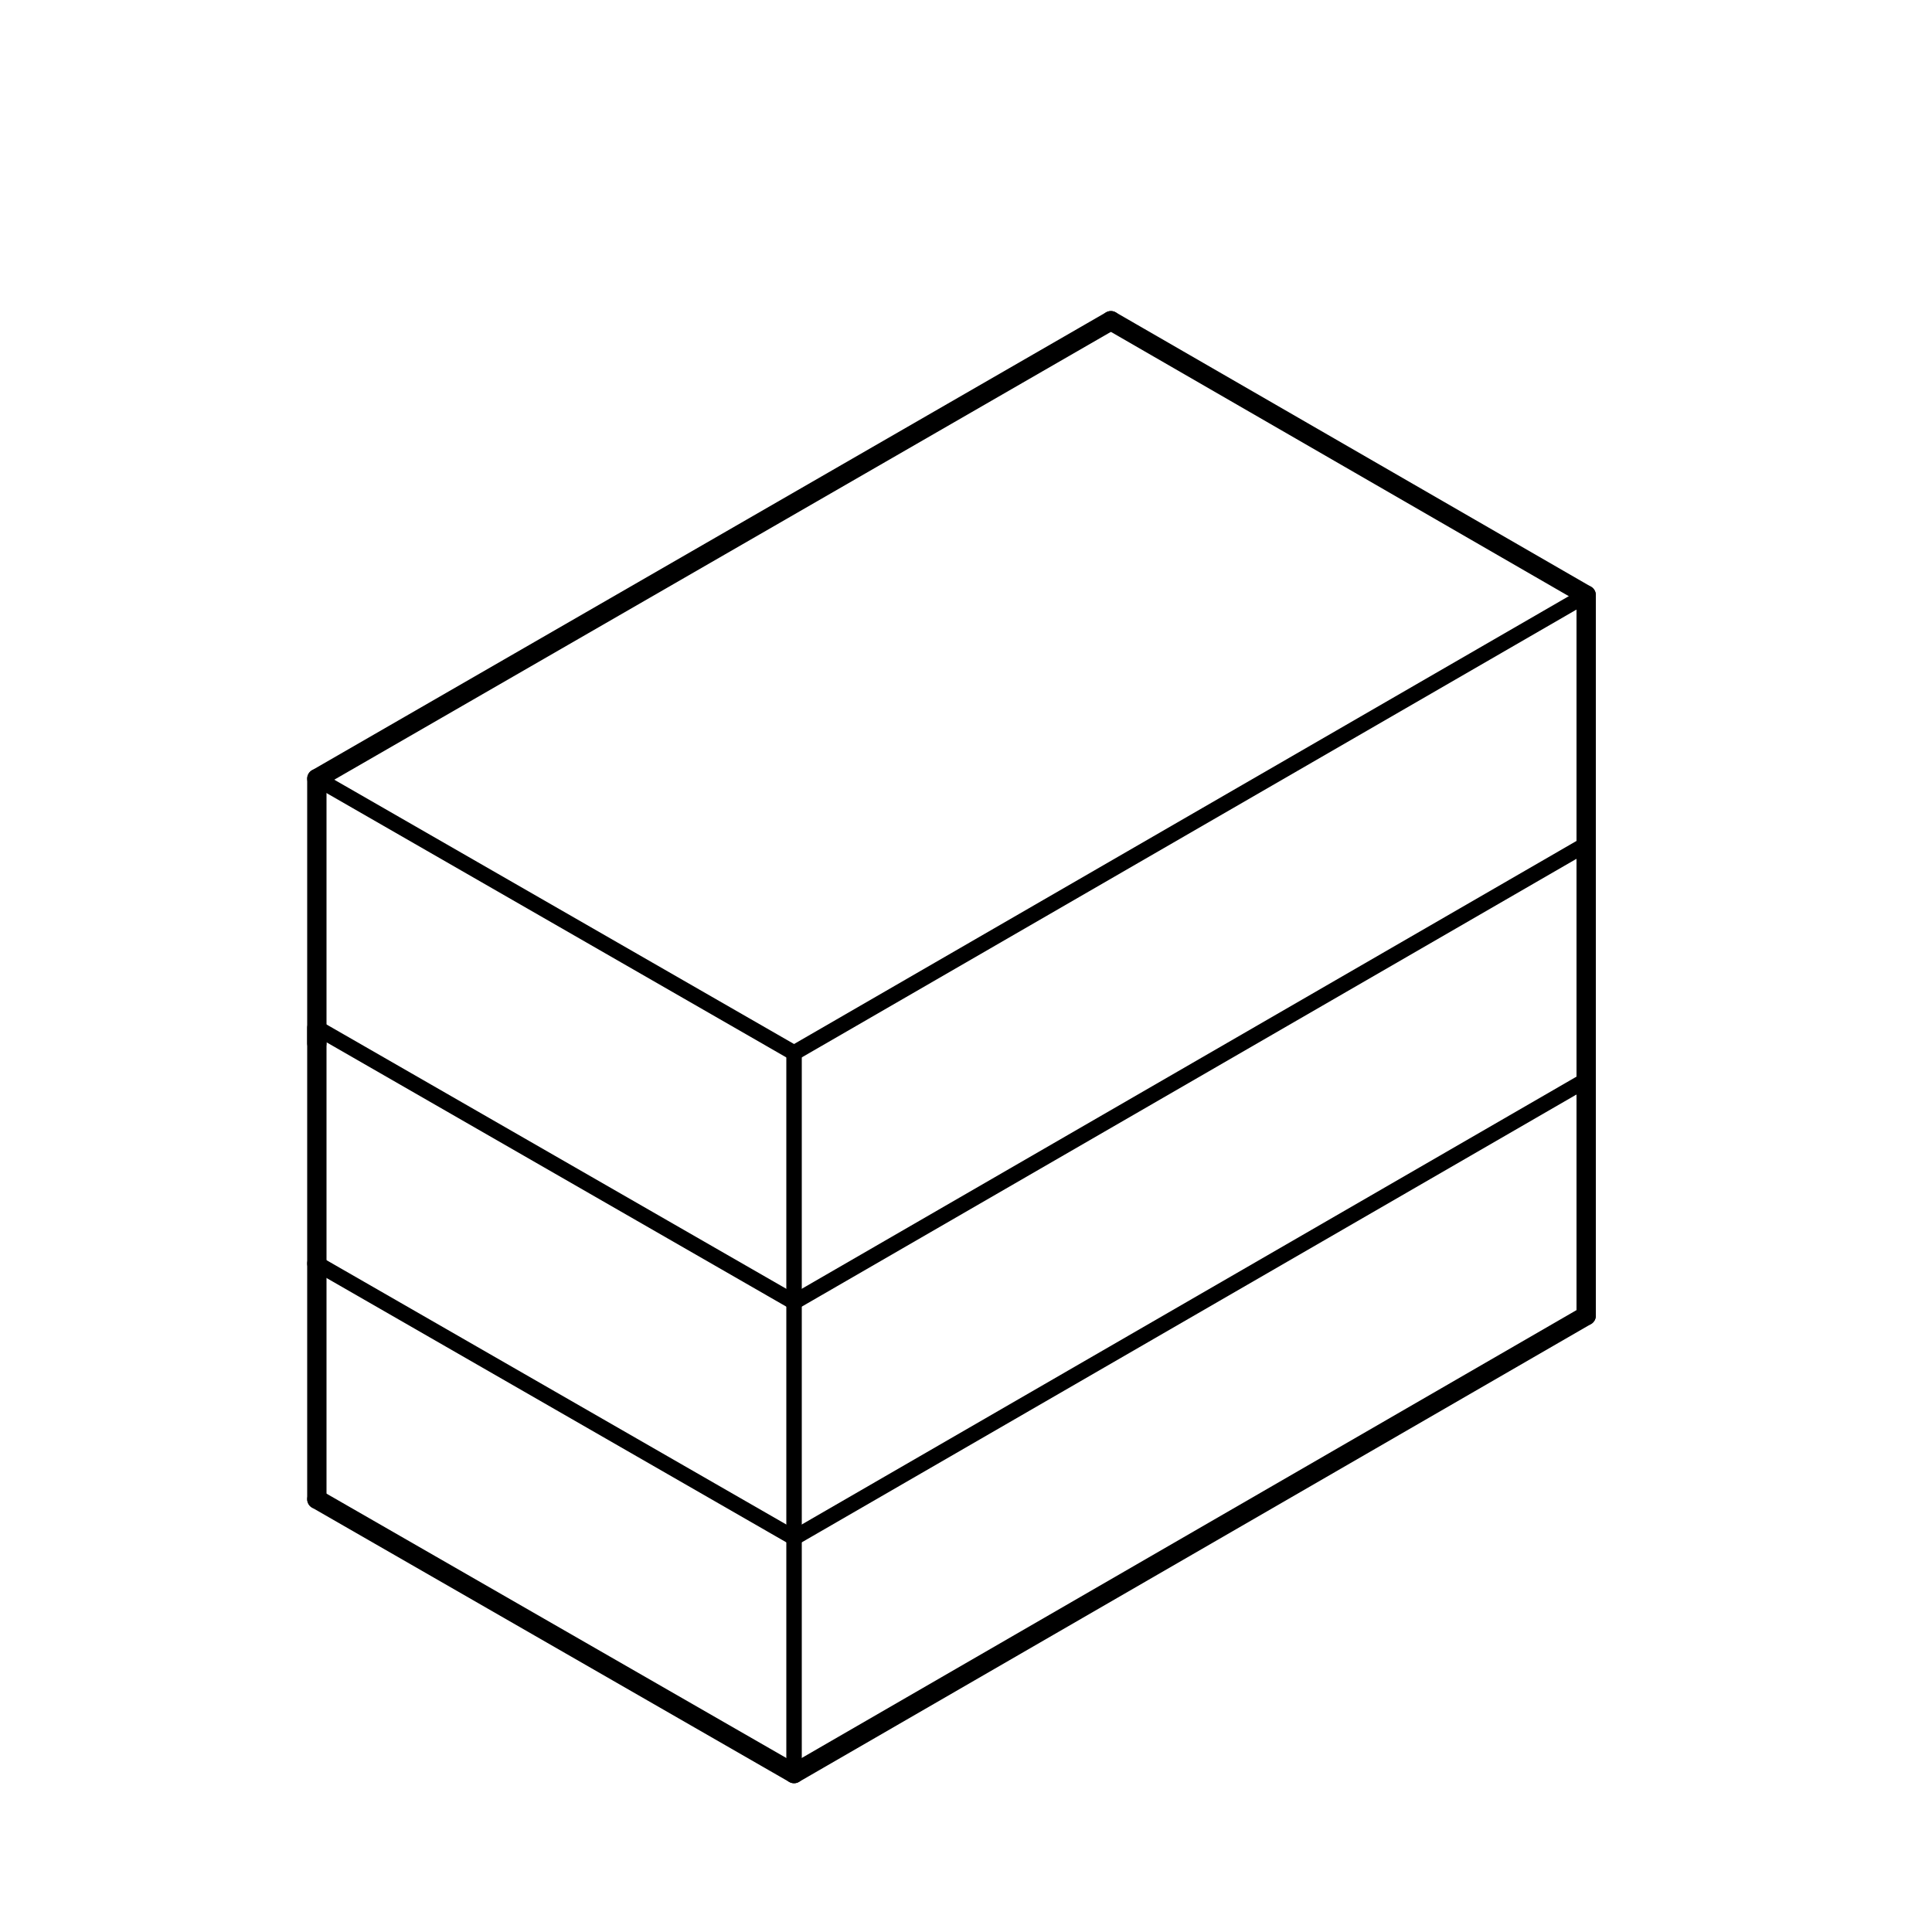 <?xml version="1.0" encoding="UTF-8"?>
<svg xmlns="http://www.w3.org/2000/svg" id="Layer_1" data-name="Layer 1" version="1.1" viewBox="0 0 100 100">
  <defs>
    <style>
      .cls-1, .cls-2 {
        fill: none;
        stroke: #000;
        stroke-linecap: round;
        stroke-linejoin: round;
      }

      .cls-2 {
        stroke-width: .8px;
      }
    </style>
  </defs>
  <line class="cls-1" x1="41.1" y1="91.8" x2="82.1" y2="68.1"></line>
  <line class="cls-2" x1="41.1" y1="79.6" x2="82.1" y2="55.9"></line>
  <line class="cls-1" x1="82.1" y1="68.1" x2="82.1" y2="55.9"></line>
  <line class="cls-1" x1="16.4" y1="77.6" x2="41.1" y2="91.8"></line>
  <line class="cls-2" x1="41.1" y1="91.8" x2="41.1" y2="79.6"></line>
  <line class="cls-2" x1="16.4" y1="65.4" x2="41.1" y2="79.6"></line>
  <line class="cls-1" x1="16.4" y1="77.6" x2="16.4" y2="65.4"></line>
  <line class="cls-2" x1="41.1" y1="67.4" x2="82.1" y2="43.7"></line>
  <line class="cls-1" x1="82.1" y1="55.9" x2="82.1" y2="43.7"></line>
  <line class="cls-2" x1="41.1" y1="79.6" x2="41.1" y2="67.4"></line>
  <line class="cls-2" x1="16.4" y1="53.2" x2="41.1" y2="67.4"></line>
  <line class="cls-1" x1="16.4" y1="65.4" x2="16.4" y2="53.2"></line>
  <line class="cls-1" x1="57.5" y1="16.6" x2="16.4" y2="40.3"></line>
  <line class="cls-2" x1="41.1" y1="54.5" x2="82.1" y2="30.8"></line>
  <line class="cls-1" x1="82.1" y1="30.8" x2="57.5" y2="16.6"></line>
  <line class="cls-1" x1="82.1" y1="44.4" x2="82.1" y2="30.8"></line>
  <line class="cls-2" x1="16.4" y1="40.3" x2="41.1" y2="54.5"></line>
  <line class="cls-1" x1="16.4" y1="54" x2="16.4" y2="40.3"></line>
  <line class="cls-2" x1="41.1" y1="66.7" x2="41.1" y2="54.5"></line>
</svg>
